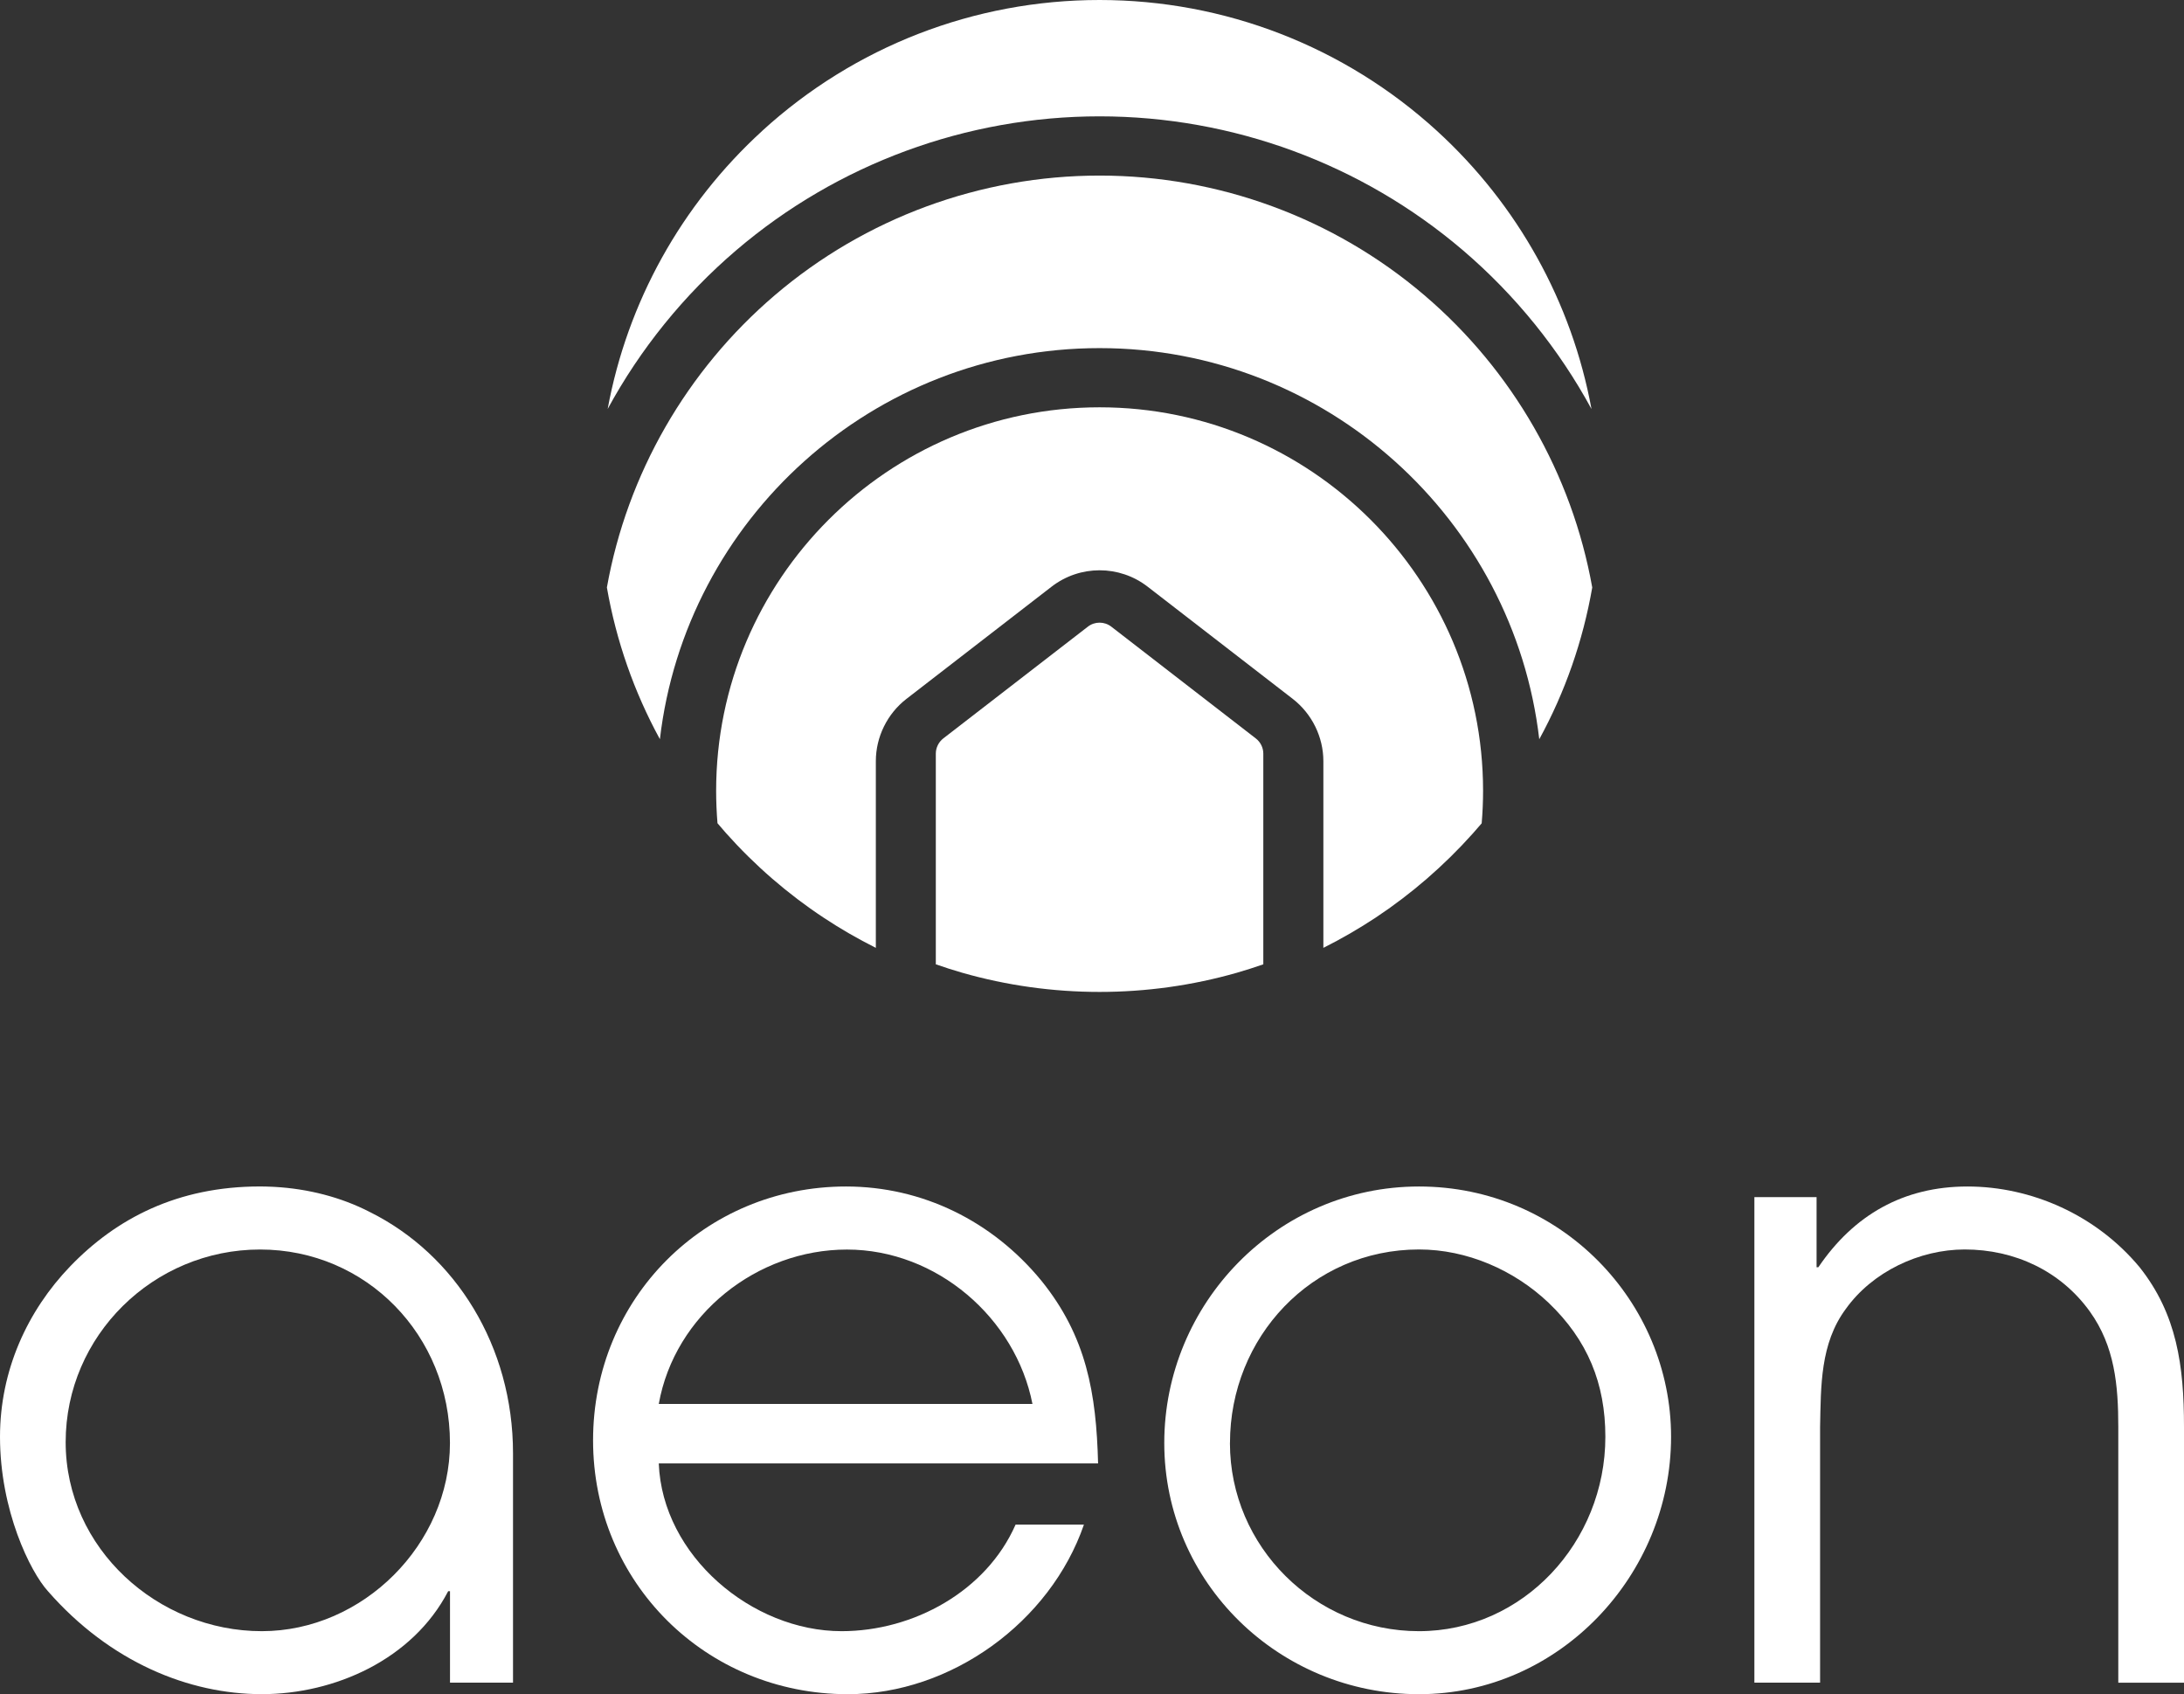 <?xml version="1.0" encoding="UTF-8"?>
<svg id="Layer_1" data-name="Layer 1" xmlns="http://www.w3.org/2000/svg" viewBox="0 0 502.56 389.83">
  <rect x="0" y="0" width="502.56" height="389.83" fill="#333333" stroke="none"/>
  <defs>
    <style>
      .cls-1 {
        fill: #fff;
      }
    </style>
  </defs>
  <path class="cls-1" d="M175.38,30.12C196.63,10.7,224.2,0,253.01,0s56.39,10.7,77.65,30.12c18.64,17.04,31.04,39.48,35.56,64-7.49-13.79-17.51-26.22-29.62-36.56-23.27-19.85-52.95-30.79-83.58-30.79s-60.31,10.93-83.58,30.79c-12.11,10.34-22.12,22.76-29.61,36.54,4.52-24.52,16.92-46.95,35.56-63.98"/>
  <path class="cls-1" d="M284.61,223.83c-10.22,2.92-20.85,4.41-31.59,4.41s-21.38-1.49-31.59-4.41c-2.03-.58-4.07-1.24-6.09-1.94v-48.49c0-1.36.65-2.66,1.73-3.5l33.25-25.7c1.59-1.24,3.81-1.24,5.41,0l33.24,25.71c1.08.83,1.73,2.14,1.73,3.49v48.49c-2.01.7-4.05,1.35-6.09,1.94"/>
  <path class="cls-1" d="M316.51,211.17c-3.86,2.55-7.87,4.86-11.99,6.93v-42.97c0-5.55-2.63-10.89-7.02-14.3l-33.41-25.83c-6.51-5.04-15.61-5.04-22.12,0l-33.41,25.83c-4.4,3.41-7.02,8.75-7.02,14.3v42.97c-4.13-2.07-8.14-4.38-11.99-6.93-8.29-5.48-15.86-12.04-22.5-19.49-.67-.76-1.31-1.51-1.95-2.26-.2-2.48-.31-4.98-.31-7.46,0-48.66,39.58-88.24,88.24-88.24s88.24,39.58,88.24,88.24c0,2.49-.11,4.99-.32,7.48-.69.81-1.36,1.58-2.02,2.32-6.63,7.42-14.18,13.95-22.42,19.41"/>
  <path class="cls-1" d="M354.2,170.1c-5.9-50.6-49.02-90-101.18-90s-95.27,39.39-101.17,89.99c-5.95-10.9-10.04-22.59-12.2-34.91,4.66-26.08,18.34-49.93,38.64-67.25,20.8-17.76,47.34-27.53,74.73-27.53s53.93,9.77,74.74,27.53c20.3,17.31,33.97,41.17,38.63,67.25-2.15,12.32-6.23,24.02-12.19,34.92"/>
  <path class="cls-1" d="M237.58,323.05c-3.89-19.81-22.06-35.53-42.69-35.53s-39.62,14.91-43.3,35.53h85.98ZM151.59,336.73c.82,21.24,21.44,38.6,42.07,38.6,16.54,0,33.29-9.19,40.03-24.51h15.73c-7.76,22.47-30.64,39.01-54.33,39.01-32.68,0-58.62-25.73-58.62-58.41s25.74-58.41,58.21-58.41c17.57,0,33.7,7.97,44.93,21.65,10.41,12.86,12.66,25.94,13.07,42.07h-101.1Z"/>
  <path class="cls-1" d="M283.02,332.03c0,23.9,19.61,43.3,43.5,43.3s42.89-20.43,42.89-44.73c0-12.26-4.09-22.26-13.07-30.84-7.96-7.55-18.78-12.26-29.81-12.26-24.71,0-43.5,20.22-43.5,44.52M384.53,330.6c0,31.86-25.74,59.23-58,59.23s-58.62-25.73-58.62-57.8,25.94-59.02,58.62-59.02,58,26.55,58,57.59"/>
  <path class="cls-1" d="M403.71,275.46h14.3v16.13h.41c8.17-12.05,19.6-18.58,34.31-18.58s29.61,6.54,39.62,18.58c8.58,10.82,10.21,22.67,10.21,36.76v58.83h-15.12v-58.83c0-9.6-.82-18.58-6.53-26.55-6.75-9.4-17.37-14.3-28.8-14.3-10.42,0-21.24,5.11-27.37,13.68-5.92,7.97-5.72,17.78-5.92,27.16v58.83h-15.12v-111.72Z"/>
  <path class="cls-1" d="M60.25,375.33c-23.89,0-45.14-18.99-45.14-43.5s20.22-44.32,44.73-44.32,43.7,19.81,43.7,44.52c0,23.29-20.02,43.3-43.3,43.3M85.12,278.89c-6.67-3.44-14.26-5.36-21.93-5.79-.2,0-.4-.03-.6-.03-.92-.04-1.83-.07-2.75-.07-19,0-33.08,7.36-43.7,18.39-9.8,10.2-16.14,23.89-16.14,39.21,0,16.94,6.95,31.04,11.03,35.53,14.3,16.34,32.47,23.69,49.22,23.69s34.72-7.97,42.88-23.69h.42v21.04h14.5v-52.75c0-24.7-13.24-45.74-32.93-55.53"/>
</svg>